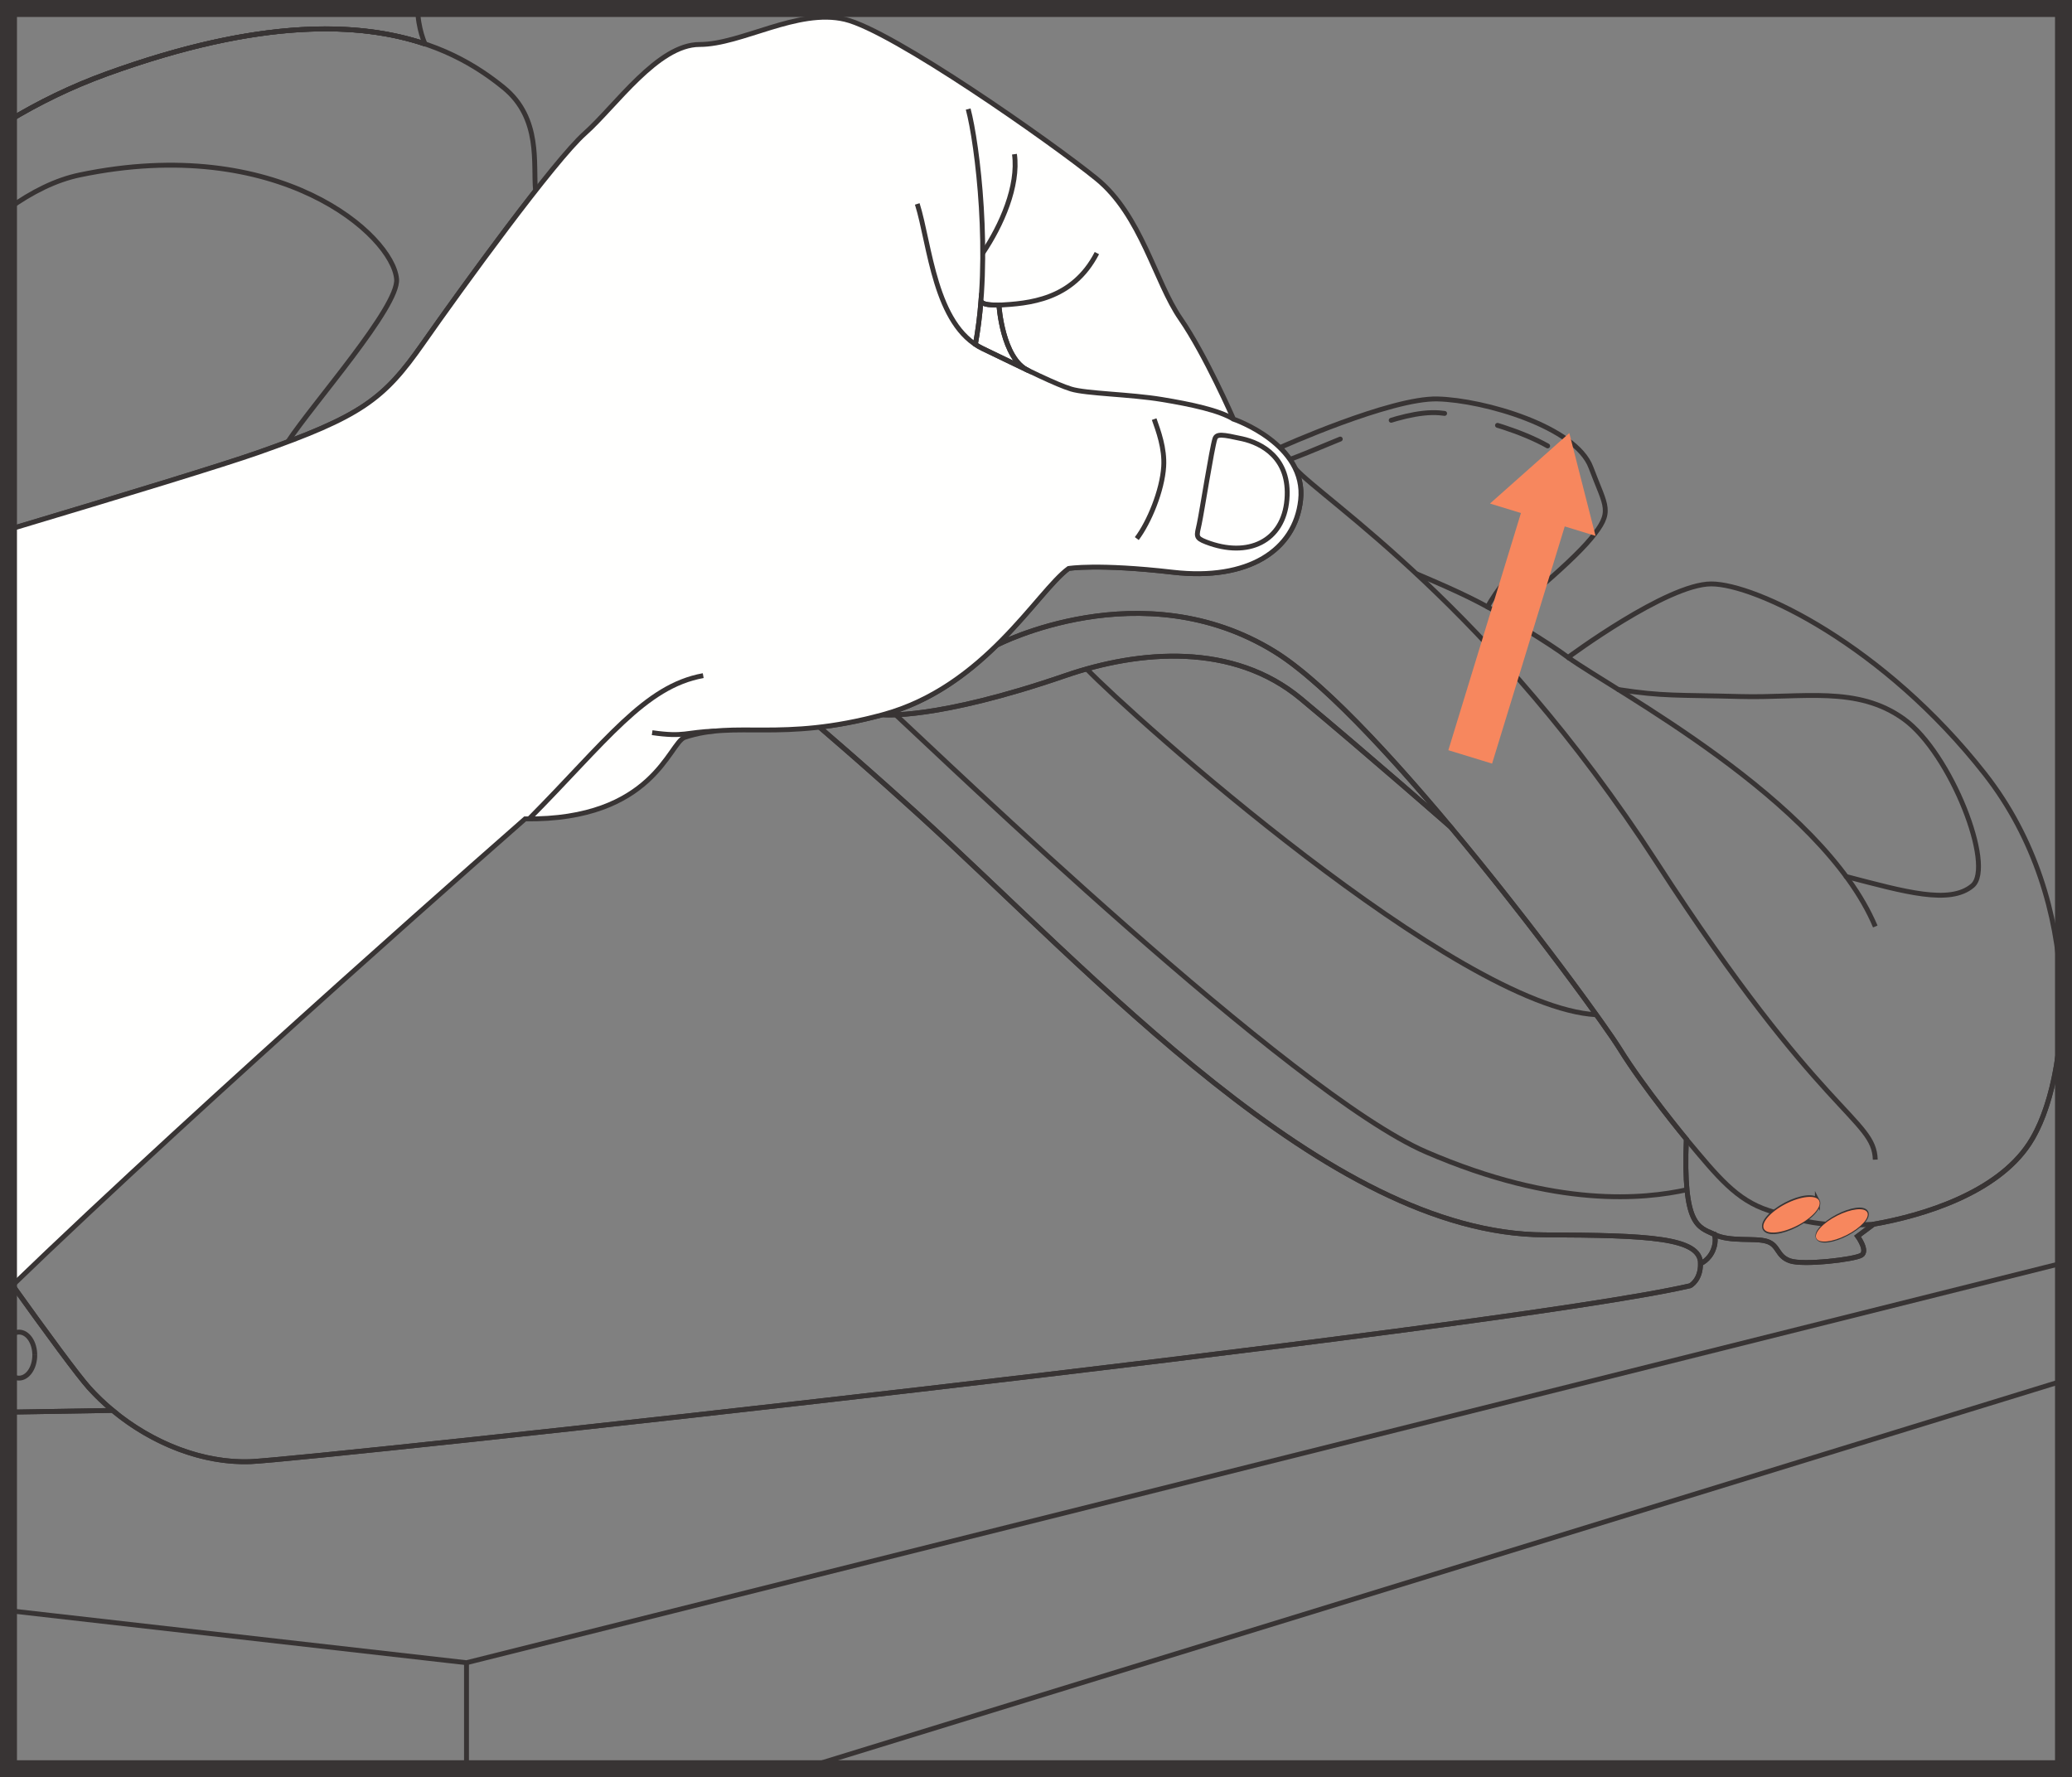 <?xml version="1.0" encoding="UTF-8"?>
<!DOCTYPE svg PUBLIC "-//W3C//DTD SVG 1.1//EN" "http://www.w3.org/Graphics/SVG/1.1/DTD/svg11.dtd">
<!-- Creator: CorelDRAW 2017 -->
<svg xmlns="http://www.w3.org/2000/svg" xml:space="preserve" width="32.306mm" height="27.709mm" version="1.1" style="shape-rendering:geometricPrecision; text-rendering:geometricPrecision; image-rendering:optimizeQuality; fill-rule:evenodd; clip-rule:evenodd"
viewBox="0 0 977.17 838.12"
 xmlns:xlink="http://www.w3.org/1999/xlink">
 <rect x="0" y="0" width="977.17" height="838.12" fill="#808080" stroke="none"/>
 <defs>
  <style type="text/css">
   <![CDATA[
    .str1 {stroke:#383434;stroke-width:0;stroke-miterlimit:22.926}
    .str4 {stroke:#383434;stroke-width:8;stroke-miterlimit:4}
    .str0 {stroke:#383434;stroke-width:2.3;stroke-miterlimit:10}
    .str2 {stroke:#383434;stroke-width:2.3;stroke-linecap:round;stroke-miterlimit:10}
    .str3 {stroke:#383434;stroke-width:2.3;stroke-linecap:round;stroke-miterlimit:10;stroke-dasharray:25.607 25.607}
    .fil0 {fill:none;fill-rule:nonzero}
    .fil1 {fill:#FFFFFE;fill-rule:nonzero}
    .fil2 {fill:#F7875E;fill-rule:nonzero}
   ]]>
  </style>
 </defs>
 <g id="Слой_x0020_1">
  <polyline class="fil0 str0" points="4,759.55 220,784.12 973.16,595.54 "/>
  <line class="fil0 str0" x1="220" y1="784.12" x2="220" y2= "834.13" />
  <path class="fil0 str0" d="M4 665.96l49.12 -0.82c18.73,15.58 42.69,25.04 65.17,24.15 27.28,-1.09 589.31,-62.21 678.8,-82.94 0,0 4.94,-2.53 4.9,-10.45 0,0 4.01,-1.59 5.96,-6.45 1.74,-4.34 0.55,-7.28 0.55,-7.28 7.53,3.66 19.12,1.42 24.82,3.25 5.7,1.82 4.47,6.91 10.78,9.16 6.31,2.23 30.52,-0.61 33.77,-2.65 3.25,-2.04 -1.82,-8.95 -1.82,-8.95l7.56 -5.65c23.56,-4.12 58.04,-14.71 73.36,-37.92 7.55,-11.45 13.27,-30.79 14.75,-53.75l0.38 0 1.07 0m0 165.43l-594.75 183.04"/>
  <path class="fil0 str0" d="M797.09 606.35c-89.49,20.73 -651.51,81.85 -678.8,82.94 -27.27,1.09 -56.75,-13.09 -76.39,-34.92 -4.98,-5.54 -19.24,-24.84 -37.9,-50.94m0 -505.05c11.19,-7.98 22.44,-13.54 33.53,-15.86 93.86,-19.64 147.78,28.33 149.51,49.12 1.09,13.09 -39.32,58.48 -51.31,76.71 -11.98,18.24 56.77,-12.74 100.42,17.48 43.65,30.22 114.59,83.49 196.43,157.81 81.85,74.31 193.11,198.33 295.75,198.71 49.35,0.18 73.59,1.26 73.65,13.56 0.04,7.92 -4.9,10.45 -4.9,10.45"/>
  <path class="fil0 str0" d="M4 603.42c18.66,26.11 32.92,45.41 37.9,50.94 3.46,3.84 7.22,7.45 11.22,10.78l-49.12 0.82"/>
  <path class="fil0 str0" d="M16.4 639.06c0,5.99 -3.33,10.85 -7.43,10.85 -1.91,0 -3.65,-1.06 -4.97,-2.79m0 -16.13c1.32,-1.73 3.06,-2.79 4.97,-2.79 4.1,0 7.43,4.85 7.43,10.85"/>
  <path class="fil0 str0" d="M4 249.78c56.2,-16.81 101.74,-30.73 117.59,-36.31 48.79,-17.14 59.33,-25.05 77.79,-51.42 12.07,-17.23 34.83,-48.8 53.2,-72.2l0 0c-1.24,-12.21 2.86,-34.02 -15.13,-48.6 -24.54,-19.9 -74.26,-47.36 -187.11,-6.44 -16.68,6.05 -32.09,13.58 -46.34,22.23"/>
  <polyline class="fil0 str1" points="4.86,64.33 11.92,60.63 20.5,56.71 28.14,53.71 "/>
  <polyline class="fil0 str1" points="52.77,46.83 57.83,45.84 67.96,44.52 78.17,43.85 "/>
  <polyline class="fil0 str1" points="103.73,45 111.76,46.04 123.56,48.31 128.88,49.67 "/>
  <polyline class="fil0 str1" points="153.4,57.02 160.66,59.66 167.79,62.52 174.36,65.42 177.07,66.74 "/>
  <polyline class="fil0 str1" points="198.94,79.96 199.55,80.42 203.2,83.49 206.42,86.56 209.24,89.64 211.69,92.72 213.78,95.79 215.52,98.85 215.64,99.1 "/>
  <polyline class="fil0 str1" points="219.43,123.98 219.27,125.03 218.72,127.69 218.06,130.29 217.28,132.81 216.44,135.25 215.53,137.61 214.57,139.88 213.6,142.06 "/>
  <polyline class="fil0 str1" points="219.43,123.98 219.27,125.03 218.72,127.69 218.06,130.29 217.28,132.81 216.44,135.25 215.53,137.61 214.57,139.88 213.6,142.06 "/>
  <path class="fil0 str0" d="M200.45 20.72c0,0 -3.41,-7.32 -3.45,-16.71m-192.99 53.04c14.25,-8.64 29.66,-16.17 46.34,-22.22 73.07,-26.49 119.67,-24.33 150.1,-14.11"/>
  <path class="fil0 str0" d="M4 57.05c14.25,-8.64 29.66,-16.17 46.34,-22.22 73.07,-26.51 119.67,-24.34 150.1,-14.1"/>
  <path class="fil0 str0" d="M601.2 307.34c49.84,30.77 151.15,168.6 162.61,187.16 11.46,18.56 31.48,42.72 31.48,42.72 -1.63,41.3 5.69,41.3 13.22,44.96 7.52,3.66 19.12,1.42 24.81,3.25 5.7,1.82 4.48,6.91 10.79,9.16 6.31,2.23 30.51,-0.62 33.76,-2.65 3.25,-2.04 -1.82,-8.95 -1.82,-8.95l7.56 -5.66c23.56,-4.12 58.04,-14.7 73.36,-37.92 19.72,-29.87 26.89,-113.5 -20.9,-174.44 -47.79,-60.93 -108.12,-89.6 -129.03,-89.6 -20.91,0 -67.5,34.64 -67.5,34.64 -9.56,-7.17 -29.88,-19.12 -29.88,-19.12 0,0 29.88,-23.89 40.62,-36.9 10.76,-13.01 7.17,-14.47 0,-33.59 -7.17,-19.11 -50.17,-31.66 -72.28,-32.26 -22.1,-0.6 -74.37,22.95 -74.37,22.95 6.17,6.06 10.93,14.26 9.74,24.79 -2.65,23.62 -24.64,38.08 -60.24,33.97 -35.59,-4.1 -49.19,-1.77 -49.19,-1.77 -7.86,5.75 -18.45,21.05 -33.8,36.13 0,0 68.31,-35.63 131.07,3.12"/>
  <path class="fil0 str0" d="M610.83 220.93c13.28,14.92 92.4,65.12 170.44,185.71 78.02,120.6 102.57,120.6 103.12,140.24"/>
  <path class="fil0 str2" d="M795.28 537.21c14.91,17.84 23.63,28.76 38.92,33.68 15.28,4.91 23.52,7.97 49.41,6.45"/>
  <path class="fil0 str0" d="M667.95 270.58c20.85,8.8 30.79,13.71 41.71,20.32"/>
  <path class="fil0 str0" d="M739.53 310.01c20.87,15.2 119.5,66.75 144.87,126.92"/>
  <path class="fil0 str2" d="M870.66 413.36c27.65,7.2 48.92,13.34 59.56,4.33 10.65,-9.01 -10.22,-62.61 -32.33,-78.58 -22.1,-15.95 -47.88,-9.82 -77.34,-10.64 -29.47,-0.81 -36.01,0 -57.29,-3.28"/>
  <path class="fil1" d="M857.09 566.34c1.36,2.6 -3.07,7.6 -9.9,11.19 -6.84,3.58 -13.48,4.39 -14.83,1.8 -1.36,-2.59 3.07,-7.6 9.9,-11.18 6.83,-3.6 13.47,-4.41 14.83,-1.81z"/>
  <path class="fil0 str0" d="M857.09 566.34c1.36,2.6 -3.07,7.6 -9.9,11.19 -6.84,3.58 -13.48,4.39 -14.83,1.8 -1.36,-2.59 3.07,-7.6 9.9,-11.18 6.83,-3.6 13.47,-4.41 14.83,-1.81z"/>
  <path class="fil1" d="M880 571.83c1.14,2.19 -2.96,6.61 -9.16,9.86 -6.21,3.26 -12.17,4.13 -13.32,1.94 -1.15,-2.18 2.95,-6.59 9.16,-9.86 6.2,-3.25 12.17,-4.13 13.32,-1.94z"/>
  <path class="fil0 str0" d="M880 571.83c1.14,2.19 -2.96,6.61 -9.16,9.86 -6.21,3.26 -12.17,4.13 -13.32,1.94 -1.15,-2.18 2.95,-6.59 9.16,-9.86 6.2,-3.25 12.17,-4.13 13.32,-1.94z"/>
  <path class="fil0 str3" d="M608.35 216.67c22.87,-8.58 51.66,-23.43 70.4,-21.99 18.75,1.44 69.61,16.29 64.2,33.24 -5.4,16.95 -33.29,42.48 -41.4,58.3"/>
  <path class="fil0 str0" d="M684.12 390c-29.61,-35.41 -61.17,-69.23 -82.92,-82.66 -62.75,-38.73 -131.08,-3.11 -131.08,-3.11 -13.68,13.42 -31.16,26.68 -53.91,32.85 0,0 25.14,2.56 86.16,-18.45 35.05,-12.08 79.2,-15.73 111.16,10.91 31.97,26.62 70.57,60.47 70.57,60.47z"/>
  <path class="fil0 str0" d="M808.5 582.17c-7.52,-3.66 -14.85,-3.66 -13.22,-44.95 0,0 -20.02,-24.17 -31.48,-42.72 -6.45,-10.45 -41.44,-58.78 -79.68,-104.5 0,0 -38.62,-33.85 -70.57,-60.47 -31.97,-26.63 -76.11,-22.98 -111.16,-10.92 -61.03,21.02 -86.16,18.46 -86.16,18.46 -11.29,3.06 -21.07,4.84 -29.74,5.85l0 0c14.88,12.77 30.29,26.34 46.11,40.71 81.84,74.31 193.11,198.34 295.74,198.72 49.36,0.19 73.59,1.27 73.66,13.56 0,0 4,-1.59 5.95,-6.46 1.74,-4.33 0.56,-7.28 0.56,-7.28z"/>
  <path class="fil0 str0" d="M422.43 337.1c21.43,19.75 186.42,178.61 250.11,206.14 61.61,26.63 102.94,22.23 123.05,17.82"/>
  <path class="fil0 str0" d="M512.47 315.46c20.67,21.54 174.45,159.47 240.36,163.08"/>
  <path class="fil1" d="M4 249.78c56.2,-16.81 101.74,-30.74 117.6,-36.31 48.77,-17.13 59.33,-25.04 77.79,-51.42 18.45,-26.37 61.96,-86.28 76.46,-99.17 14.5,-12.89 34.28,-41.9 54.06,-41.9 19.77,0 46.15,-17.14 68.56,-11.85 22.42,5.27 97.56,58 118.66,75.15 21.09,17.13 27.69,48.77 39.55,65.91 11.87,17.15 25.06,47.47 25.06,47.47 0,0 34.61,11.76 31.64,38.23 -2.66,23.62 -24.64,38.07 -60.23,33.97 -35.59,-4.1 -49.19,-1.77 -49.19,-1.77 -14.88,10.86 -39.43,55.88 -87.72,68.98 -48.28,13.09 -68.98,2.53 -93.3,10.64 -7.37,2.45 -14.73,39.29 -75.3,38.47 0,0 -149.79,131.13 -243.61,221.79l0 -358.19z"/>
  <path class="fil0 str0" d="M4 249.78c56.2,-16.81 101.74,-30.74 117.6,-36.31 48.77,-17.13 59.33,-25.04 77.79,-51.42 18.45,-26.37 61.96,-86.28 76.46,-99.17 14.5,-12.89 34.28,-41.9 54.06,-41.9 19.77,0 46.15,-17.14 68.56,-11.85 22.42,5.27 97.56,58 118.66,75.15 21.09,17.13 27.69,48.77 39.55,65.91 11.87,17.15 25.06,47.47 25.06,47.47 0,0 34.61,11.76 31.64,38.23 -2.66,23.62 -24.64,38.07 -60.23,33.97 -35.59,-4.1 -49.19,-1.77 -49.19,-1.77 -14.88,10.86 -39.43,55.88 -87.72,68.98 -48.28,13.09 -68.98,2.53 -93.3,10.64 -7.37,2.45 -14.73,39.29 -75.3,38.47 0,0 -149.79,131.13 -243.61,221.79"/>
  <path class="fil0 str0" d="M249.51 386.19c36.12,-36.43 54.53,-62.61 82.13,-67.57"/>
  <path class="fil0 str0" d="M307.56 345.52c15.34,2.2 15.57,-0.24 29.73,-0.76"/>
  <path class="fil0 str0" d="M456.6 51.42c4.36,16.37 11.03,70.08 3.39,111"/>
  <path class="fil0 str0" d="M432.59 96.17c6.01,19.1 8.13,57.29 30.79,68.2 22.68,10.92 34.68,16.91 41.77,19.1 7.1,2.19 27.9,2.44 42.86,4.93 13.96,2.31 26.82,5.08 33.71,9.25"/>
  <path class="fil0 str0" d="M463.48 119.36c8.8,-13.09 16.99,-31.51 14.95,-46.65"/>
  <path class="fil0 str0" d="M484.93 174.74c-12.24,-5.64 -13.82,-30.84 -13.82,-30.84 -3.16,-0.12 -7.48,0.06 -8.48,-1.86"/>
  <path class="fil0 str0" d="M484.93 174.74c-12.24,-5.64 -13.82,-30.84 -13.82,-30.84 -3.16,-0.12 -7.48,0.06 -8.48,-1.86 -0.56,6.99 -1.41,13.85 -2.63,20.38l0 0.01c1.07,0.71 2.2,1.36 3.39,1.93 8.19,3.95 14.99,7.25 20.67,9.96l0.87 0.41z"/>
  <path class="fil0 str0" d="M471.11 143.91c13.86,-0.82 34.64,-2.17 46.19,-24.55"/>
  <path class="fil0 str0" d="M606.93 235.58c-1.64,19.74 -18.34,27.64 -38.06,20.05 -5.31,-2.04 -4.5,-2.88 -3.28,-8.6 1.23,-5.72 5.91,-35.66 7.37,-40.1 0.81,-2.47 3.58,-2.04 12.85,0 9.25,2.05 22.75,9.06 21.12,28.65z"/>
  <path class="fil0 str0" d="M544.31 197.65c1.94,5.47 5.04,13.82 4.5,22.38 -0.7,11.27 -6.85,26.22 -12.69,33.96"/>
  <polygon class="fil0 str4" points="4,834.12 973.16,834.12 973.16,4 4,4 "/>
  <polygon class="fil2" points="752.47,252.71 737.94,248.26 703.68,360.11 683.05,353.79 717.29,241.94 702.69,237.47 740.1,204.23 "/>
  <path class="fil2" d="M831.86 579.49c1.45,2.86 8.47,2.2 15.66,-1.47 7.2,-3.66 11.85,-8.95 10.39,-11.8 -1.45,-2.86 -8.46,-2.2 -15.65,1.46 -7.2,3.67 -11.87,8.95 -10.4,11.81z"/>
  <path class="fil2" d="M856.61 584.01c1.28,2.51 7.69,1.79 14.33,-1.58 6.64,-3.38 10.98,-8.16 9.7,-10.66 -1.28,-2.51 -7.68,-1.8 -14.33,1.58 -6.63,3.38 -10.98,8.15 -9.7,10.66z"/>
 </g>
</svg>

